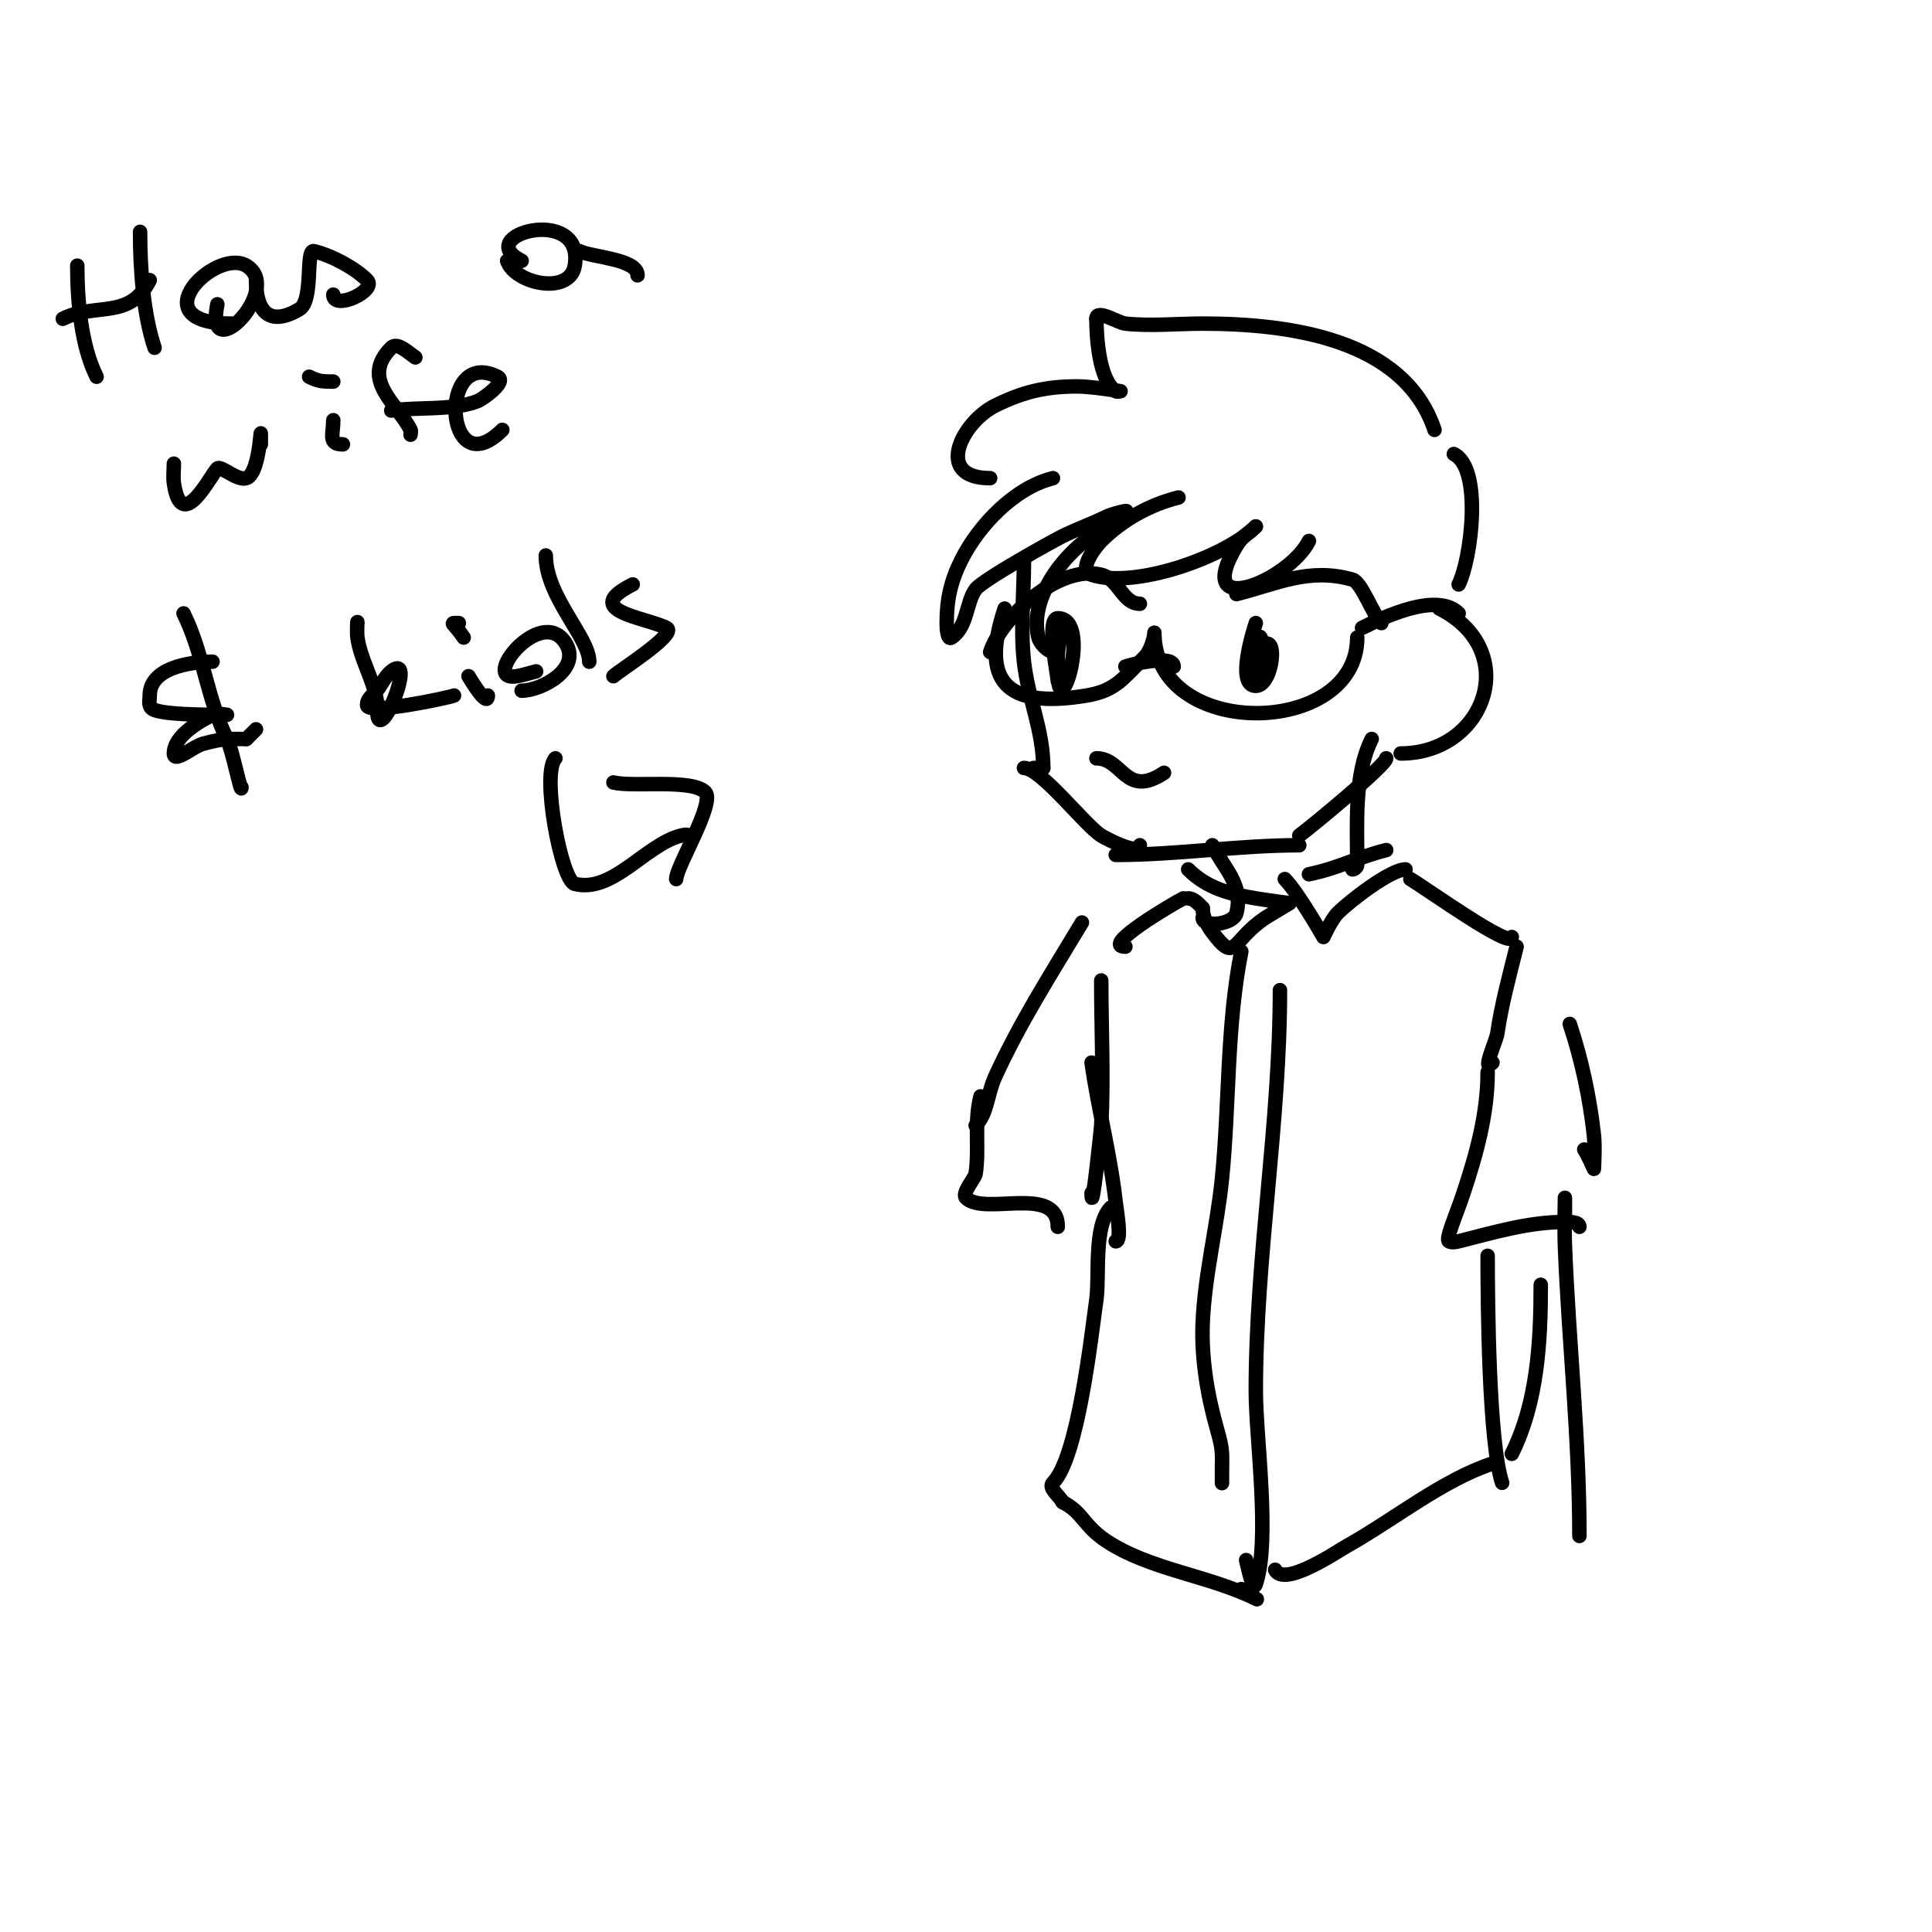 <svg viewBox='0 0 400 400' version='1.1' xmlns='http://www.w3.org/2000/svg' xmlns:xlink='http://www.w3.org/1999/xlink'><g fill='none' stroke='#000000' stroke-width='3' stroke-linecap='round' stroke-linejoin='round'><path d='M212,116c0,6.872 -0.756,14.192 0,21c0.856,7.708 4,14.14 4,22'/><path d='M216,159l-2,0'/><path d='M212,159c3.518,0 12.629,11.893 16,14c1.216,0.76 8,4.255 8,2'/><path d='M231,177c12.714,0 25.376,-2 38,-2'/><path d='M269,173c2.807,-2.105 18,-14.641 18,-16'/><path d='M290,156c17.712,0 25.107,-21.446 8,-30'/><path d='M205,135c2.423,-7.27 14.232,-18.192 23,-16c3.688,0.922 4.391,6 8,6'/><path d='M220,131c-1.202,2.404 -1,5.313 -1,8c0,12.579 7.358,-11 0,-11c-2.478,0 0,11.964 0,13'/><path d='M256,123c8.299,-2.075 14.982,-5.577 24,-3c1.938,0.554 4.179,7.179 6,9'/><path d='M260,129c-0.487,1.461 -4.142,13 0,13c1,0 -0.196,-2.019 0,-3c0.333,-1.665 1.951,-5.099 1,-7c-0.827,-1.653 -1.389,10 -1,10c3.582,0 4.819,-11.819 1,-8'/><path d='M261,134l-1,2'/><path d='M227,157c5.531,0 5.995,8.337 14,3'/><path d='M218,99c-7.924,1.981 -15.352,9.704 -19,17c-2.19,4.38 -3,8.202 -3,13c0,1.054 0.123,3.585 1,3c3.348,-2.232 3.012,-7.349 5,-10c1.5,-1.999 15.952,-9.976 18,-11c2.676,-1.338 6.261,-2.631 9,-4c1.229,-0.615 5.229,-1.615 4,-1c-2.565,1.282 -4.972,2.972 -7,5'/><path d='M226,111c-6.071,4.047 -12.986,13.058 -11,21c0.435,1.74 4,4.985 4,1'/><path d='M302,121c2.582,-5.164 5.019,-23.99 -1,-27'/><path d='M297,89c-6.301,-18.904 -30.246,-22 -48,-22c-5.085,0 -10.948,0.561 -16,0c-1.575,-0.175 -6,-3.102 -6,-1'/><path d='M227,66c0,3.78 0.535,12.69 4,15c0.277,0.185 1,0 1,0c0,0 -5.982,-1 -9,-1c-6.308,0 -11.131,1.065 -17,4c-6.83,3.415 -12.74,15 -1,15'/><path d='M244,103c-5.906,1.477 -11.588,4.588 -16,9c-0.923,0.923 -5.075,5.975 -2,7c8.812,2.937 27.553,-3.553 34,-10'/><path d='M260,109c-1.69,1.69 -2.713,1.855 -4,4c-9.404,15.674 10.877,7.245 15,-1'/><path d='M208,126c-4.98,14.94 0.047,20.825 17,18c5.999,-1 7.628,-3.628 12,-8c1.709,-1.709 2,-5.36 2,-4'/><path d='M233,138c1.745,-0.582 10,-2.523 10,0'/><path d='M239,131c0,22.315 42,21.762 42,1'/><path d='M282,130c4.484,-2.242 15.514,-7.486 20,-3'/><path d='M284,153c-3.721,7.441 -3,17.756 -3,26c0,0.471 -0.529,1 -1,1'/><path d='M251,175c2.375,4.749 6.463,8.149 5,14c-0.618,2.473 -7,3.108 -7,1'/><path d='M271,181c5.833,-1.167 10.284,-3.571 16,-5'/><path d='M266,182c2.701,2.701 8,12 8,12c0,0 1.626,-3.626 3,-5c2.361,-2.361 10.872,-9 14,-9'/><path d='M246,180c3.94,3.94 8.693,5.115 14,6c2.325,0.387 7,1 7,1c0,0 -4.565,2.71 -5,3c-7.199,4.799 -5.999,9.668 -11,3c-1.077,-1.436 -2,-3.205 -2,-5'/><path d='M249,188c-0.85,-0.85 -1.798,-2 -3,-2'/><path d='M16,55c0,7.215 0.768,16.535 4,23'/><path d='M13,66c6.887,-3.443 13.854,0.292 18,-8'/><path d='M29,48c0,7.558 0.644,16.932 3,24'/><path d='M45,63c-2.736,13.681 13.985,-3.209 6,-8c-6.325,-3.795 -22.411,12 -3,12'/><path d='M53,58c0,6.556 2.818,9.709 9,6c2.964,-1.778 1.208,-12.448 3,-12c3.839,0.96 8.514,3.514 11,6c2.155,2.155 -7,6.417 -7,3'/><path d='M105,54c1.586,4.757 12.969,7.187 14,1c2.134,-12.803 -21.583,-6.291 -11,-1'/><path d='M120,52c2.547,1.274 12,1.601 12,5'/><path d='M36,96c0,1.333 -0.189,2.68 0,4c1.543,10.803 7.507,-1.507 9,-3c0.686,-0.686 4.145,2.618 6,2c3.187,-1.062 3,-14.529 3,-7'/><path d='M69,87c0,2.964 -1.155,5 2,5'/><path d='M64,78c1.969,0.985 2.876,1 5,1'/><path d='M86,74c-1.494,-0.996 -3.731,-3.269 -5,-2c-6.55,6.55 1.302,11.604 4,17c0.149,0.298 0,0.667 0,1'/><path d='M81,85c5.51,-0.787 12.861,0.056 18,-2c0.686,-0.274 6.132,-3.934 4,-5c-12.475,-6.237 -10.965,22.965 1,11'/><path d='M38,127c4.09,8.179 4.922,17.845 9,26c1.093,2.186 3,11.828 3,10'/><path d='M44,137c-4.94,0 -13,1.361 -13,7c0,1.223 -0.471,2.411 1,3c2.925,1.17 15,1 15,1c0,0 -2.106,-0.447 -3,0c-2.036,1.018 -8,4.128 -8,8c0,2.108 3.966,-1.445 6,-2c4.269,-1.164 5.312,-1 9,-1'/><path d='M51,153c0.667,-0.667 1.333,-1.333 2,-2'/><path d='M74,129c0,-1 -0.141,2.01 0,3c0.645,4.514 3.261,8.566 4,13c0.226,1.356 -0.229,4.615 1,4c2.085,-1.042 6.434,-13.547 2,-10c-1.301,1.041 -1.959,2.699 -3,4c-0.761,0.952 -2,1.488 -2,3c0,2.069 17.193,-1.596 18,-2'/><path d='M94,144'/><path d='M97,140c0.032,0.048 4,6.82 4,4'/><path d='M95,129c-2.202,0 -1.185,-0.277 1,3'/><path d='M108,143c4.089,0 12.643,-4.535 9,-10c-5.158,-7.737 -17.827,8.304 -10,7c1.356,-0.226 2.667,-0.667 4,-1'/><path d='M113,115c0,8.526 9,16.974 9,22'/><path d='M131,121c-10.968,5.484 2.504,6.752 7,9c2.409,1.205 -9.914,8.914 -11,10'/><path d='M115,157c-2.992,2.992 1.202,25.301 4,26c7.88,1.97 14.706,-8.176 22,-10c1.275,-0.319 2,-0.312 2,1'/><path d='M127,162c4.116,1.029 16.201,-0.799 19,2c2.167,2.167 -6,15.403 -6,18'/><path d='M292,182c3.441,2.064 21,14.644 21,12'/><path d='M245,186c-2.068,1.034 -17.312,10 -12,10'/><path d='M314,196c-1.453,5.812 -3.152,12.067 -4,18c-0.21,1.467 -3.36,8.36 -1,6'/><path d='M325,212c2.455,7.366 4.142,15.277 5,23c0.258,2.319 0,7 0,7c0,0 -1.173,-2.76 -2,-4'/><path d='M308,222c0,8.533 -2.304,16.911 -5,25c-1.594,4.783 -3.789,9.606 -3,10c0.596,0.298 1.353,0.162 2,0c7.38,-1.845 14.389,-4 22,-4c1.054,0 3,-0.054 3,1'/><path d='M224,191c-6.3,10.5 -12.916,20.816 -18,32c-1.603,3.526 -1.558,7.558 -4,10'/><path d='M228,203c0,9.92 0.521,20.101 0,30c-0.036,0.678 -2,19.501 -2,14'/><path d='M203,227c-1.368,5.473 -0.215,10.504 -1,16c-0.129,0.906 -2.945,4.055 -2,5c3.802,3.802 19,-2.818 19,6'/><path d='M226,220c1.391,9.74 3.913,19.215 5,29c0.187,1.687 1.354,8 0,8'/><path d='M230,250c-3.661,3.661 -2.321,14.247 -3,19c-1.01,7.068 -3.781,32.781 -9,38c-1.054,1.054 1.333,2.667 2,4'/><path d='M220,311c4.197,2.099 4.284,4.856 9,8c8.987,5.992 21.427,7.214 31,12c1.075,0.537 -2.15,-1.15 -3,-2'/><path d='M319,266c0,11.722 -0.673,24.347 -6,35'/><path d='M308,260c0,9.884 0.242,38.726 3,47'/><path d='M309,303c-10.387,3.462 -20.207,11.492 -30,17c-2.233,1.256 -13.148,8.704 -15,5'/><path d='M257,197c-3.038,15.191 -2.454,31.54 -4,47c-1.004,10.038 -3.597,19.92 -4,30c-0.294,7.352 1.016,15.057 3,22c1.261,4.415 1,4.785 1,9c0,0.667 0,2.667 0,2c0,-1.333 0,-2.667 0,-4'/><path d='M265,205c0,27.611 -5,55.261 -5,83c0,9.653 3.049,30.854 0,40c-0.568,1.703 -1.565,-3.259 -2,-5'/><path d='M324,253c0,-1.667 0,-5 0,-5c0,0 -0.133,6.669 0,10c0.803,20.071 3,39.887 3,60'/></g>
</svg>